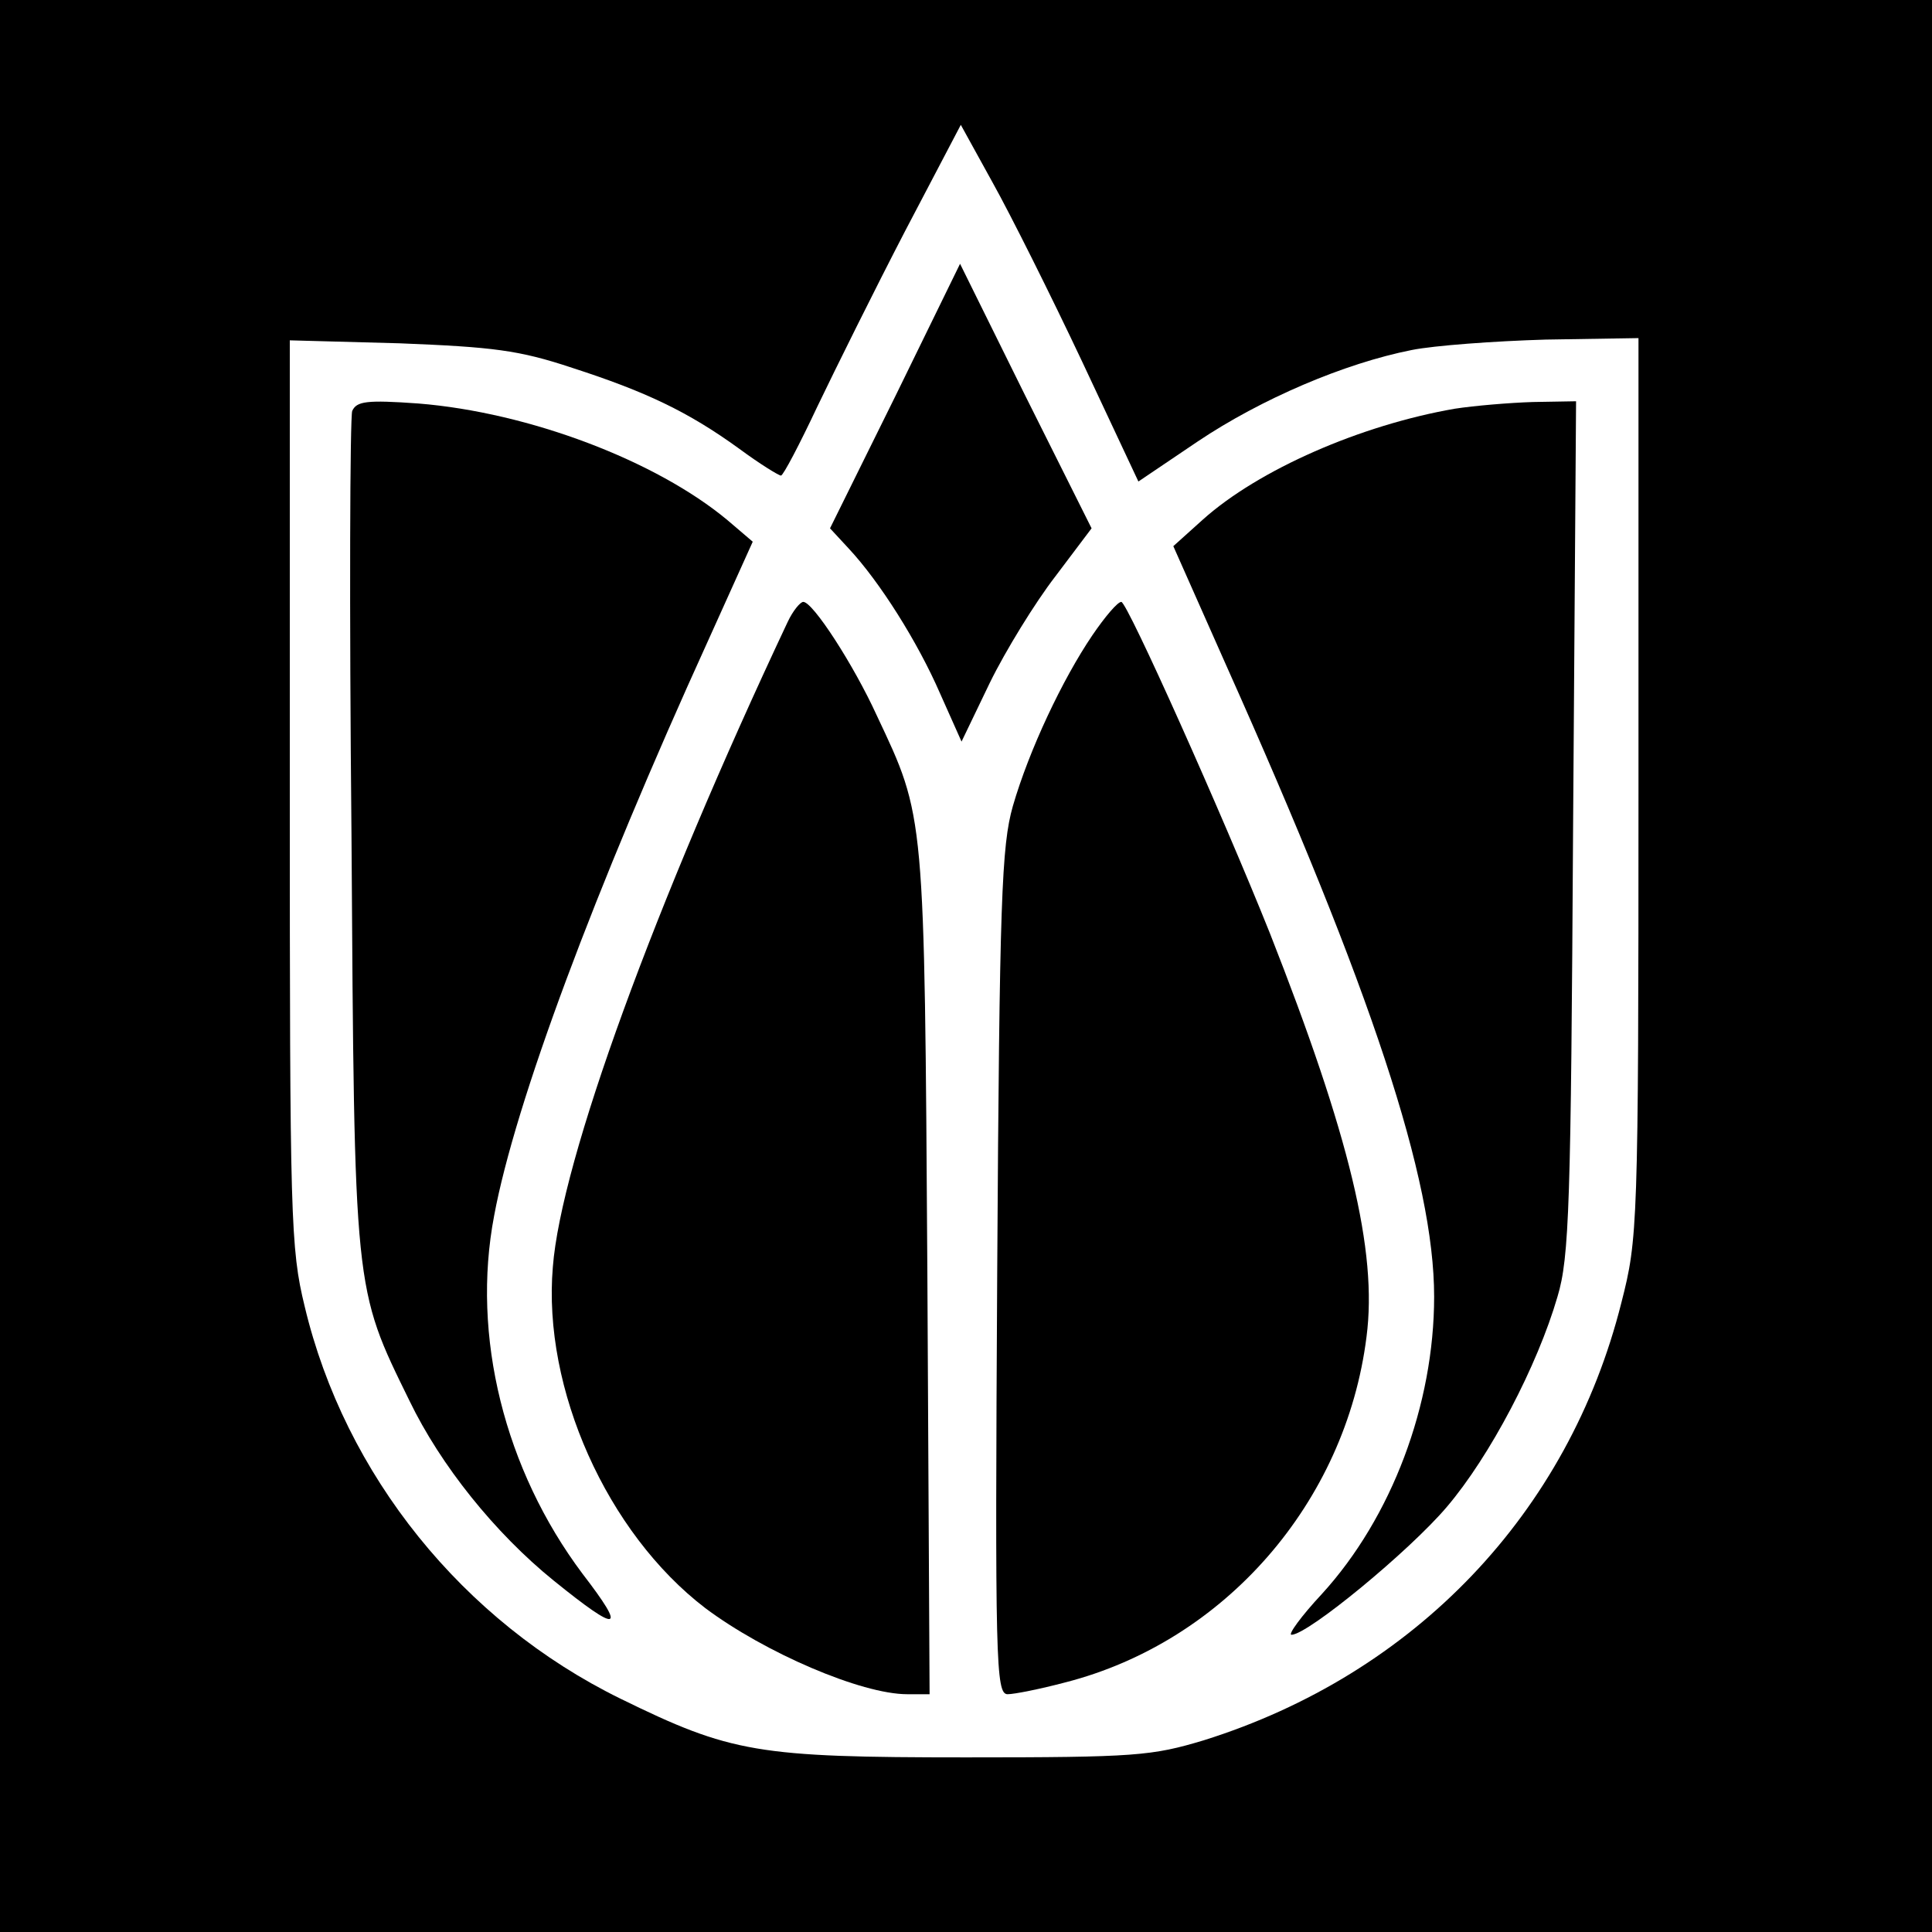 <?xml version="1.0" standalone="no"?>
<!DOCTYPE svg PUBLIC "-//W3C//DTD SVG 20010904//EN"
 "http://www.w3.org/TR/2001/REC-SVG-20010904/DTD/svg10.dtd">
<svg version="1.0" xmlns="http://www.w3.org/2000/svg"
 width="260pt" height="260pt" viewBox="0 0 260 260"
 preserveAspectRatio="xMidYMid meet">
<g transform="translate(0,260) scale(0.1,-0.1)"
fill="#000000" stroke="none">
<path d="M0 1300 l0 -1300 1300 0 1300 0 0 1300 0 1300 -1300 0 -1300 0 0
-1300z m1456 814 l76 -162 80 54 c85 57 197 105 288 123 30 6 111 12 180 14
l125 2 0 -605 c0 -592 -1 -607 -23 -693 -71 -283 -278 -500 -562 -589 -70 -21
-91 -23 -320 -23 -281 0 -316 6 -465 79 -212 104 -371 301 -425 528 -19 78
-20 118 -20 692 l0 608 148 -4 c125 -5 160 -9 232 -33 99 -32 156 -59 225
-109 27 -20 53 -36 56 -36 3 0 25 42 49 93 24 50 77 157 118 236 l75 143 43
-78 c24 -43 78 -151 120 -240z"/>
<path d="M1205 2067 l-88 -178 25 -27 c42 -45 93 -126 123 -195 l29 -65 38 79
c21 43 61 108 88 143 l49 65 -89 178 -88 178 -87 -178z"/>
<path d="M474 2047 c-3 -8 -4 -264 -1 -569 4 -619 3 -610 78 -763 42 -87 115
-178 194 -242 89 -72 99 -69 39 9 -105 140 -150 320 -119 482 28 151 135 438
288 774 l60 133 -34 29 c-96 80 -267 145 -416 157 -70 5 -83 3 -89 -10z"/>
<path d="M1958 2050 c-127 -22 -264 -82 -339 -149 l-40 -36 71 -160 c196 -438
280 -692 280 -850 0 -145 -57 -297 -151 -400 -28 -30 -46 -55 -41 -55 22 0
159 113 209 172 58 68 122 190 149 283 16 53 18 124 21 633 l4 572 -58 -1
c-32 -1 -79 -5 -105 -9z"/>
<path d="M1060 1763 c-179 -380 -305 -725 -316 -868 -14 -164 73 -358 205
-459 80 -60 210 -116 272 -116 l30 0 -3 567 c-4 623 -3 612 -68 750 -31 68
-86 153 -99 153 -4 0 -14 -12 -21 -27z"/>
<path d="M1470 1745 c-40 -59 -85 -154 -107 -230 -15 -53 -18 -124 -21 -627
-3 -524 -2 -568 14 -568 9 0 44 7 78 16 214 55 377 242 405 465 15 115 -23
271 -130 543 -64 160 -192 446 -200 446 -5 0 -22 -20 -39 -45z"/>
</g>
</svg>
